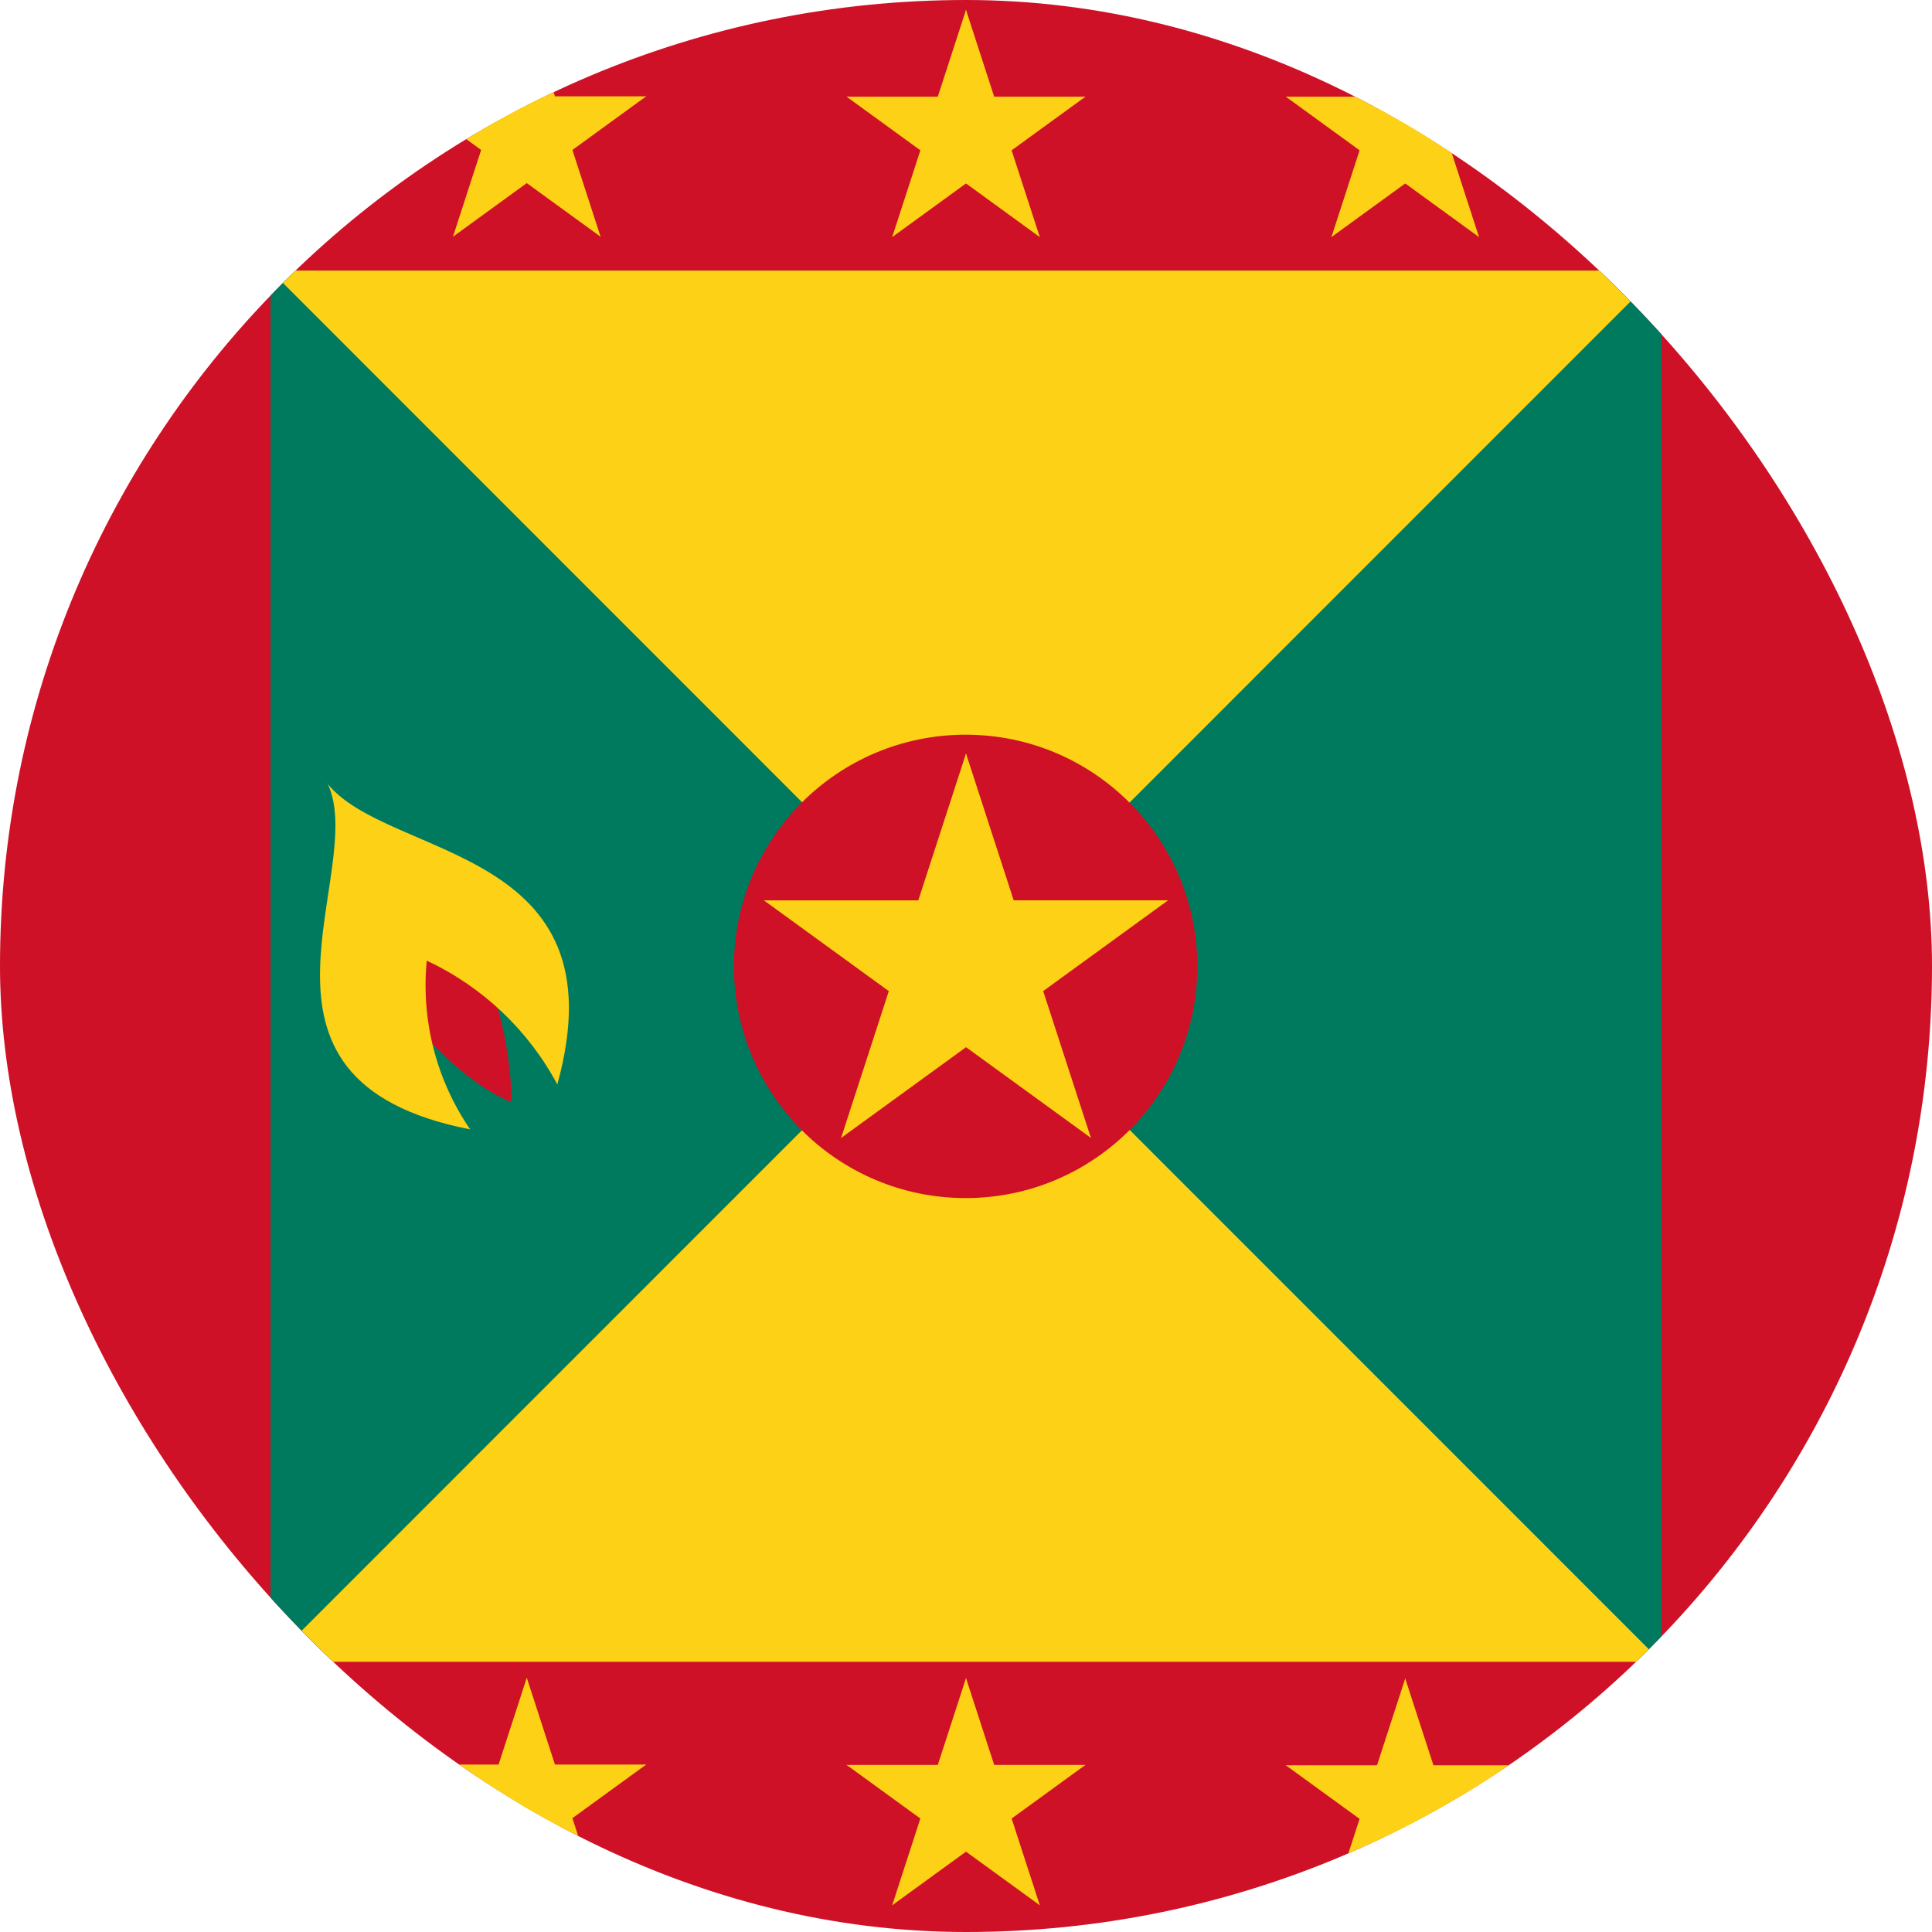 <svg width="64" height="64" viewBox="0 0 64 64" fill="none" xmlns="http://www.w3.org/2000/svg">
<g clip-path="url(#clip0_1079_45131)">
<path d="M0 0H64V64H0V0Z" fill="#CE1126"/>
<path d="M8.962 8.963H55.037V55.038H8.962V8.963Z" fill="#007A5E"/>
<path d="M8.962 8.963H55.037L8.962 55.05H55.037L8.962 8.963Z" fill="#FCD116"/>
<path d="M31.988 39.688C36.226 39.688 39.663 36.252 39.663 32.013C39.663 27.774 36.226 24.338 31.988 24.338C27.749 24.338 24.312 27.774 24.312 32.013C24.312 36.252 27.749 39.688 31.988 39.688Z" fill="#CE1126"/>
<path d="M32 24.961L29.825 31.656L33.172 32.744" fill="#FCD116"/>
<path d="M32 24.961L34.175 31.656L30.828 32.744" fill="#FCD116"/>
<path d="M38.695 29.824H31.655V33.344" fill="#FCD116"/>
<path d="M38.695 29.824L33 33.962L30.931 31.114" fill="#FCD116"/>
<path d="M36.138 37.695L33.962 31L30.615 32.088" fill="#FCD116"/>
<path d="M36.138 37.695L30.442 33.557L32.511 30.71" fill="#FCD116"/>
<path d="M27.862 37.697L33.557 33.559L31.488 30.712" fill="#FCD116"/>
<path d="M27.862 37.697L30.038 31.002L33.385 32.09" fill="#FCD116"/>
<path d="M25.305 29.826L31 33.964L33.069 31.116" fill="#FCD116"/>
<path d="M25.305 29.826H32.345V33.346" fill="#FCD116"/>
<path d="M17.45 0.316L16.165 4.273L18.143 4.916" fill="#FCD116"/>
<path d="M17.45 0.316L18.735 4.273L16.757 4.916" fill="#FCD116"/>
<path d="M21.406 3.191H17.246V5.271" fill="#FCD116"/>
<path d="M21.406 3.191L18.041 5.637L16.818 3.954" fill="#FCD116"/>
<path d="M19.895 7.842L18.61 3.885L16.631 4.528" fill="#FCD116"/>
<path d="M19.895 7.842L16.529 5.397L17.752 3.714" fill="#FCD116"/>
<path d="M15.005 7.842L18.37 5.397L17.148 3.714" fill="#FCD116"/>
<path d="M15.005 7.842L16.29 3.885L18.269 4.528" fill="#FCD116"/>
<path d="M13.494 3.191L16.859 5.637L18.082 3.954" fill="#FCD116"/>
<path d="M13.494 3.191H17.654V5.271" fill="#FCD116"/>
<path d="M32 0.328L30.714 4.285L32.693 4.927" fill="#FCD116"/>
<path d="M32 0.328L33.285 4.285L31.307 4.927" fill="#FCD116"/>
<path d="M35.956 3.203H31.796V5.283" fill="#FCD116"/>
<path d="M35.956 3.203L32.59 5.648L31.368 3.966" fill="#FCD116"/>
<path d="M34.445 7.854L33.159 3.897L31.181 4.54" fill="#FCD116"/>
<path d="M34.445 7.854L31.079 5.408L32.302 3.726" fill="#FCD116"/>
<path d="M29.555 7.854L32.92 5.408L31.698 3.726" fill="#FCD116"/>
<path d="M29.555 7.854L30.84 3.897L32.818 4.54" fill="#FCD116"/>
<path d="M28.044 3.203L31.409 5.648L32.632 3.966" fill="#FCD116"/>
<path d="M28.044 3.203H32.203V5.283" fill="#FCD116"/>
<path d="M46.55 0.328L45.265 4.285L47.243 4.927" fill="#FCD116"/>
<path d="M46.55 0.328L47.836 4.285L45.857 4.927" fill="#FCD116"/>
<path d="M50.506 3.203H46.346V5.283" fill="#FCD116"/>
<path d="M50.506 3.203L47.141 5.648L45.918 3.966" fill="#FCD116"/>
<path d="M48.995 7.854L47.71 3.897L45.731 4.54" fill="#FCD116"/>
<path d="M48.995 7.854L45.63 5.408L46.852 3.726" fill="#FCD116"/>
<path d="M44.105 7.854L47.47 5.408L46.247 3.726" fill="#FCD116"/>
<path d="M44.105 7.854L45.39 3.897L47.368 4.54" fill="#FCD116"/>
<path d="M42.594 3.203L45.959 5.648L47.182 3.966" fill="#FCD116"/>
<path d="M42.594 3.203H46.754V5.283" fill="#FCD116"/>
<path d="M12.475 32.099C13.438 33.887 15.3 35.824 16.938 36.512C16.962 34.699 16.312 32.362 15.438 30.512L12.475 32.099Z" fill="#CE1126"/>
<path d="M10.85 25.949C12.238 28.862 7.225 35.787 15.575 37.412C14.454 35.776 13.945 33.798 14.137 31.824C15.984 32.688 17.502 34.126 18.462 35.924C20.65 27.999 12.863 28.487 10.838 25.949H10.85Z" fill="#FCD116"/>
<path d="M17.45 55.578L16.165 59.535L18.143 60.177" fill="#FCD116"/>
<path d="M17.45 55.578L18.735 59.535L16.757 60.177" fill="#FCD116"/>
<path d="M21.406 58.453H17.246V60.533" fill="#FCD116"/>
<path d="M21.406 58.453L18.041 60.898L16.818 59.216" fill="#FCD116"/>
<path d="M19.895 63.103L18.61 59.147L16.631 59.79" fill="#FCD116"/>
<path d="M19.895 63.103L16.529 60.658L17.752 58.976" fill="#FCD116"/>
<path d="M15.005 63.103L18.37 60.658L17.148 58.976" fill="#FCD116"/>
<path d="M15.005 63.103L16.29 59.147L18.269 59.79" fill="#FCD116"/>
<path d="M13.494 58.453L16.859 60.898L18.082 59.216" fill="#FCD116"/>
<path d="M13.494 58.453H17.654V60.533" fill="#FCD116"/>
<path d="M32 55.59L30.715 59.546L32.693 60.189" fill="#FCD116"/>
<path d="M32 55.59L33.285 59.546L31.307 60.189" fill="#FCD116"/>
<path d="M35.956 58.465H31.796V60.545" fill="#FCD116"/>
<path d="M35.956 58.465L32.591 60.91L31.368 59.227" fill="#FCD116"/>
<path d="M34.445 63.115L33.16 59.159L31.181 59.802" fill="#FCD116"/>
<path d="M34.445 63.115L31.079 60.67L32.302 58.987" fill="#FCD116"/>
<path d="M29.555 63.115L32.92 60.67L31.698 58.987" fill="#FCD116"/>
<path d="M29.555 63.115L30.84 59.159L32.819 59.802" fill="#FCD116"/>
<path d="M28.044 58.465L31.409 60.91L32.632 59.227" fill="#FCD116"/>
<path d="M28.044 58.465H32.204V60.545" fill="#FCD116"/>
<path d="M46.55 55.602L45.264 59.558L47.243 60.201" fill="#FCD116"/>
<path d="M46.55 55.602L47.836 59.558L45.857 60.201" fill="#FCD116"/>
<path d="M50.506 58.477H46.346V60.557" fill="#FCD116"/>
<path d="M50.506 58.477L47.141 60.922L45.918 59.239" fill="#FCD116"/>
<path d="M48.995 63.127L47.709 59.171L45.731 59.813" fill="#FCD116"/>
<path d="M48.995 63.127L45.63 60.682L46.852 58.999" fill="#FCD116"/>
<path d="M44.104 63.127L47.47 60.682L46.247 58.999" fill="#FCD116"/>
<path d="M44.104 63.127L45.39 59.171L47.368 59.813" fill="#FCD116"/>
<path d="M42.594 58.477L45.959 60.922L47.182 59.239" fill="#FCD116"/>
<path d="M42.594 58.477H46.754V60.557" fill="#FCD116"/>
</g>
<defs>
<clipPath id="clip0_1079_45131">
<rect width="64" height="64" rx="32" fill="white"/>
</clipPath>
</defs>
</svg>
